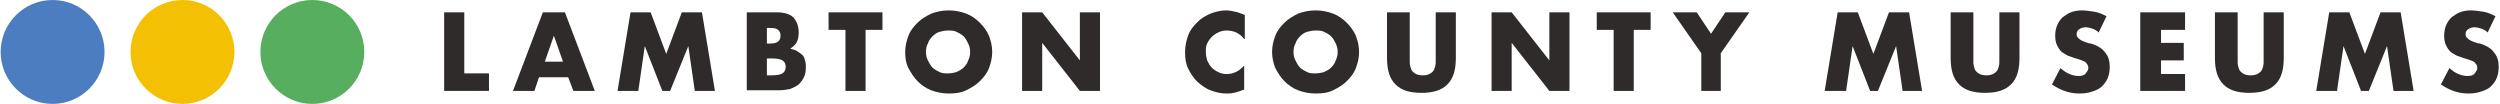 <?xml version="1.0" encoding="utf-8"?>
<!-- Generator: Adobe Illustrator 23.1.1, SVG Export Plug-In . SVG Version: 6.00 Build 0)  -->
<svg version="1.1" id="Layer_1" xmlns="http://www.w3.org/2000/svg" xmlns:xlink="http://www.w3.org/1999/xlink" x="0px" y="0px"
	 viewBox="0 0 385 16" style="enable-background:new 0 0 385 16;" xml:space="preserve">
<style type="text/css">
	.st0{enable-background:new    ;}
	.st1{fill:#2F2B2B;}
	.st2{fill:#4D7DC1;}
	.st3{fill:#F4C004;}
	.st4{fill:#56AE5E;}
</style>
<g>
	<g class="st0">
		<path class="st1" d="M71.5,1.9v9.4h3.8V14h-6.9V1.9H71.5z"/>
		<path class="st1" d="M87.5,11.9H83L82.3,14H79l4.6-12.1H87L91.6,14h-3.3L87.5,11.9z M86.7,9.5l-1.4-4l-1.4,4H86.7z"/>
		<path class="st1" d="M95.1,14l2-12.1h3.1l2.4,6.4l2.4-6.4h3.1l2,12.1h-3.1l-1-6.9l-2.8,6.9H102l-2.7-6.9l-1,6.9H95.1z"/>
		<path class="st1" d="M115,1.9h4.7c1.1,0,2,0.3,2.5,0.8C122.7,3.3,123,4,123,5c0,0.6-0.1,1.1-0.3,1.5c-0.2,0.4-0.6,0.7-1,1
			c0.4,0.1,0.8,0.2,1.1,0.4c0.3,0.2,0.6,0.4,0.8,0.6s0.3,0.5,0.4,0.9c0.1,0.3,0.1,0.7,0.1,1c0,0.6-0.1,1.1-0.3,1.5s-0.5,0.8-0.8,1.1
			c-0.4,0.3-0.8,0.5-1.3,0.7c-0.5,0.1-1.1,0.2-1.7,0.2h-5V1.9z M118.1,6.7h0.6c1,0,1.5-0.4,1.5-1.2c0-0.8-0.5-1.2-1.5-1.2h-0.6V6.7z
			 M118.1,11.6h0.7c0.8,0,1.4-0.1,1.7-0.3c0.3-0.2,0.5-0.5,0.5-1s-0.2-0.8-0.5-1c-0.3-0.2-0.9-0.3-1.7-0.3h-0.7V11.6z"/>
		<path class="st1" d="M133.3,4.6V14h-3.1V4.6h-2.6V1.9h8.3v2.7H133.3z"/>
		<path class="st1" d="M139.4,8c0-0.9,0.2-1.7,0.5-2.5c0.3-0.8,0.8-1.4,1.4-2s1.3-1,2.1-1.4c0.8-0.3,1.7-0.5,2.7-0.5
			c1,0,1.9,0.2,2.7,0.5c0.8,0.3,1.5,0.8,2.1,1.4s1.1,1.3,1.4,2c0.3,0.8,0.5,1.6,0.5,2.5s-0.2,1.7-0.5,2.5c-0.3,0.8-0.8,1.4-1.4,2
			s-1.3,1-2.1,1.4s-1.7,0.5-2.7,0.5c-1,0-1.9-0.2-2.7-0.5c-0.8-0.3-1.5-0.8-2.1-1.4s-1-1.3-1.4-2C139.5,9.7,139.4,8.9,139.4,8z
			 M142.6,8c0,0.5,0.1,0.9,0.3,1.3c0.2,0.4,0.4,0.8,0.7,1.1s0.7,0.5,1.1,0.7c0.4,0.2,0.8,0.2,1.3,0.2c0.5,0,0.9-0.1,1.3-0.2
			c0.4-0.2,0.8-0.4,1.1-0.7s0.6-0.7,0.7-1.1c0.2-0.4,0.3-0.8,0.3-1.3c0-0.5-0.1-0.9-0.3-1.3c-0.2-0.4-0.4-0.8-0.7-1.1
			c-0.3-0.3-0.7-0.5-1.1-0.7c-0.4-0.2-0.8-0.2-1.3-0.2c-0.5,0-0.9,0.1-1.3,0.2s-0.8,0.4-1.1,0.7c-0.3,0.3-0.6,0.7-0.7,1.1
			C142.7,7,142.6,7.5,142.6,8z"/>
		<path class="st1" d="M157.4,14V1.9h3.1l5.8,7.4V1.9h3.1V14h-3.1l-5.8-7.4V14H157.4z"/>
		<path class="st1" d="M191.6,6c-0.7-0.9-1.6-1.3-2.7-1.3c-0.5,0-0.9,0.1-1.3,0.3c-0.4,0.2-0.7,0.4-1,0.7c-0.3,0.3-0.5,0.6-0.7,1
			c-0.2,0.4-0.2,0.8-0.2,1.3c0,0.5,0.1,0.9,0.2,1.3c0.2,0.4,0.4,0.8,0.7,1.1c0.3,0.3,0.6,0.5,1,0.7c0.4,0.2,0.8,0.3,1.3,0.3
			c1,0,1.9-0.4,2.7-1.3v3.7l-0.3,0.1c-0.5,0.2-0.9,0.3-1.3,0.4s-0.8,0.1-1.2,0.1c-0.8,0-1.6-0.2-2.4-0.5s-1.4-0.8-2-1.3
			c-0.6-0.6-1-1.2-1.4-2c-0.4-0.8-0.5-1.6-0.5-2.6c0-0.9,0.2-1.8,0.5-2.6c0.3-0.8,0.8-1.4,1.4-2c0.6-0.6,1.3-1,2-1.3
			c0.8-0.3,1.6-0.5,2.4-0.5c0.5,0,1,0.1,1.4,0.2c0.5,0.1,1,0.3,1.5,0.5V6z"/>
		<path class="st1" d="M195.9,8c0-0.9,0.2-1.7,0.5-2.5c0.3-0.8,0.8-1.4,1.4-2s1.3-1,2.1-1.4c0.8-0.3,1.7-0.5,2.7-0.5
			c1,0,1.9,0.2,2.7,0.5c0.8,0.3,1.5,0.8,2.1,1.4s1.1,1.3,1.4,2c0.3,0.8,0.5,1.6,0.5,2.5s-0.2,1.7-0.5,2.5c-0.3,0.8-0.8,1.4-1.4,2
			s-1.3,1-2.1,1.4s-1.7,0.5-2.7,0.5c-1,0-1.9-0.2-2.7-0.5c-0.8-0.3-1.5-0.8-2.1-1.4s-1-1.3-1.4-2C196.1,9.7,195.9,8.9,195.9,8z
			 M199.2,8c0,0.5,0.1,0.9,0.3,1.3c0.2,0.4,0.4,0.8,0.7,1.1s0.7,0.5,1.1,0.7c0.4,0.2,0.8,0.2,1.3,0.2c0.5,0,0.9-0.1,1.3-0.2
			c0.4-0.2,0.8-0.4,1.1-0.7s0.6-0.7,0.7-1.1c0.2-0.4,0.3-0.8,0.3-1.3c0-0.5-0.1-0.9-0.3-1.3c-0.2-0.4-0.4-0.8-0.7-1.1
			c-0.3-0.3-0.7-0.5-1.1-0.7c-0.4-0.2-0.8-0.2-1.3-0.2c-0.5,0-0.9,0.1-1.3,0.2s-0.8,0.4-1.1,0.7c-0.3,0.3-0.6,0.7-0.7,1.1
			C199.3,7,199.2,7.5,199.2,8z"/>
		<path class="st1" d="M217.1,1.9v6.6c0,0.4,0,0.7,0,1.1c0,0.4,0.1,0.7,0.2,1c0.1,0.3,0.3,0.5,0.6,0.7c0.3,0.2,0.7,0.3,1.2,0.3
			c0.5,0,0.9-0.1,1.2-0.3c0.3-0.2,0.5-0.4,0.6-0.7s0.2-0.6,0.2-1c0-0.4,0-0.7,0-1.1V1.9h3.1v7c0,1.9-0.4,3.2-1.3,4.1
			c-0.9,0.9-2.2,1.3-4,1.3c-1.8,0-3.1-0.4-4-1.3c-0.9-0.9-1.3-2.2-1.3-4.1v-7H217.1z"/>
		<path class="st1" d="M229.7,14V1.9h3.1l5.8,7.4V1.9h3.1V14h-3.1l-5.8-7.4V14H229.7z"/>
		<path class="st1" d="M251.6,4.6V14h-3.1V4.6h-2.6V1.9h8.3v2.7H251.6z"/>
		<path class="st1" d="M262,8.2l-4.4-6.3h3.7l2.2,3.3l2.2-3.3h3.7l-4.4,6.3V14H262V8.2z"/>
		<path class="st1" d="M281,14l2-12.1h3.1l2.4,6.4l2.4-6.4h3.1l2,12.1H293l-1-6.9l-2.8,6.9h-1.2l-2.7-6.9l-1,6.9H281z"/>
		<path class="st1" d="M303.9,1.9v6.6c0,0.4,0,0.7,0,1.1c0,0.4,0.1,0.7,0.2,1c0.1,0.3,0.3,0.5,0.6,0.7c0.3,0.2,0.7,0.3,1.2,0.3
			c0.5,0,0.9-0.1,1.2-0.3c0.3-0.2,0.5-0.4,0.6-0.7s0.2-0.6,0.2-1c0-0.4,0-0.7,0-1.1V1.9h3.1v7c0,1.9-0.4,3.2-1.3,4.1
			c-0.9,0.9-2.2,1.3-4,1.3c-1.8,0-3.1-0.4-4-1.3c-0.9-0.9-1.3-2.2-1.3-4.1v-7H303.9z"/>
		<path class="st1" d="M323.2,5c-0.3-0.3-0.7-0.5-1-0.6c-0.3-0.1-0.7-0.2-1-0.2c-0.4,0-0.7,0.1-1,0.3s-0.4,0.4-0.4,0.8
			c0,0.2,0.1,0.4,0.2,0.5c0.1,0.1,0.3,0.3,0.5,0.4c0.2,0.1,0.4,0.2,0.7,0.3c0.3,0.1,0.5,0.2,0.8,0.2c1,0.3,1.8,0.8,2.2,1.4
			c0.5,0.6,0.7,1.3,0.7,2.2c0,0.6-0.1,1.2-0.3,1.7c-0.2,0.5-0.5,0.9-0.9,1.3c-0.4,0.4-0.9,0.6-1.5,0.8c-0.6,0.2-1.2,0.3-2,0.3
			c-1.5,0-2.9-0.5-4.2-1.4l1.3-2.5c0.5,0.4,0.9,0.7,1.4,0.9c0.5,0.2,0.9,0.3,1.4,0.3c0.5,0,0.9-0.1,1.1-0.4s0.4-0.5,0.4-0.8
			c0-0.2,0-0.3-0.1-0.5c-0.1-0.1-0.2-0.3-0.3-0.4s-0.3-0.2-0.6-0.3s-0.5-0.2-0.9-0.3c-0.4-0.1-0.8-0.3-1.2-0.4
			c-0.4-0.2-0.7-0.4-1-0.6c-0.3-0.3-0.5-0.6-0.7-1c-0.2-0.4-0.3-0.9-0.3-1.5c0-0.6,0.1-1.1,0.3-1.6c0.2-0.5,0.5-0.9,0.8-1.2
			c0.4-0.3,0.8-0.6,1.3-0.8c0.5-0.2,1.1-0.3,1.7-0.3c0.6,0,1.2,0.1,1.9,0.2s1.3,0.4,1.9,0.7L323.2,5z"/>
		<path class="st1" d="M336.5,4.6h-3.7v2h3.5v2.7h-3.5v2.1h3.7V14h-6.9V1.9h6.9V4.6z"/>
		<path class="st1" d="M344.6,1.9v6.6c0,0.4,0,0.7,0,1.1c0,0.4,0.1,0.7,0.2,1c0.1,0.3,0.3,0.5,0.6,0.7c0.3,0.2,0.7,0.3,1.2,0.3
			c0.5,0,0.9-0.1,1.2-0.3c0.3-0.2,0.5-0.4,0.6-0.7s0.2-0.6,0.2-1c0-0.4,0-0.7,0-1.1V1.9h3.1v7c0,1.9-0.4,3.2-1.3,4.1
			c-0.9,0.9-2.2,1.3-4,1.3c-1.8,0-3.1-0.4-4-1.3c-0.9-0.9-1.3-2.2-1.3-4.1v-7H344.6z"/>
		<path class="st1" d="M356.7,14l2-12.1h3.1l2.4,6.4l2.4-6.4h3.1l2,12.1h-3.1l-1-6.9l-2.8,6.9h-1.2l-2.7-6.9l-1,6.9H356.7z"/>
		<path class="st1" d="M383.1,5c-0.3-0.3-0.7-0.5-1-0.6c-0.3-0.1-0.7-0.2-1-0.2c-0.4,0-0.7,0.1-1,0.3s-0.4,0.4-0.4,0.8
			c0,0.2,0.1,0.4,0.2,0.5c0.1,0.1,0.3,0.3,0.5,0.4c0.2,0.1,0.4,0.2,0.7,0.3c0.3,0.1,0.5,0.2,0.8,0.2c1,0.3,1.8,0.8,2.2,1.4
			c0.5,0.6,0.7,1.3,0.7,2.2c0,0.6-0.1,1.2-0.3,1.7c-0.2,0.5-0.5,0.9-0.9,1.3c-0.4,0.4-0.9,0.6-1.5,0.8c-0.6,0.2-1.2,0.3-2,0.3
			c-1.5,0-2.9-0.5-4.2-1.4l1.3-2.5c0.5,0.4,0.9,0.7,1.4,0.9c0.5,0.2,0.9,0.3,1.4,0.3c0.5,0,0.9-0.1,1.1-0.4s0.4-0.5,0.4-0.8
			c0-0.2,0-0.3-0.1-0.5c-0.1-0.1-0.2-0.3-0.3-0.4s-0.3-0.2-0.6-0.3s-0.5-0.2-0.9-0.3c-0.4-0.1-0.8-0.3-1.2-0.4
			c-0.4-0.2-0.7-0.4-1-0.6c-0.3-0.3-0.5-0.6-0.7-1c-0.2-0.4-0.3-0.9-0.3-1.5c0-0.6,0.1-1.1,0.3-1.6c0.2-0.5,0.5-0.9,0.8-1.2
			c0.4-0.3,0.8-0.6,1.3-0.8c0.5-0.2,1.1-0.3,1.7-0.3c0.6,0,1.2,0.1,1.9,0.2s1.3,0.4,1.9,0.7L383.1,5z"/>
	</g>
	<circle id="Ellipse_67" class="st2" cx="8.1" cy="8" r="8"/>
	<circle id="Ellipse_68" class="st3" cx="28.1" cy="8" r="8"/>
	<circle id="Ellipse_69" class="st4" cx="48.1" cy="8" r="8"/>
</g>
</svg>
